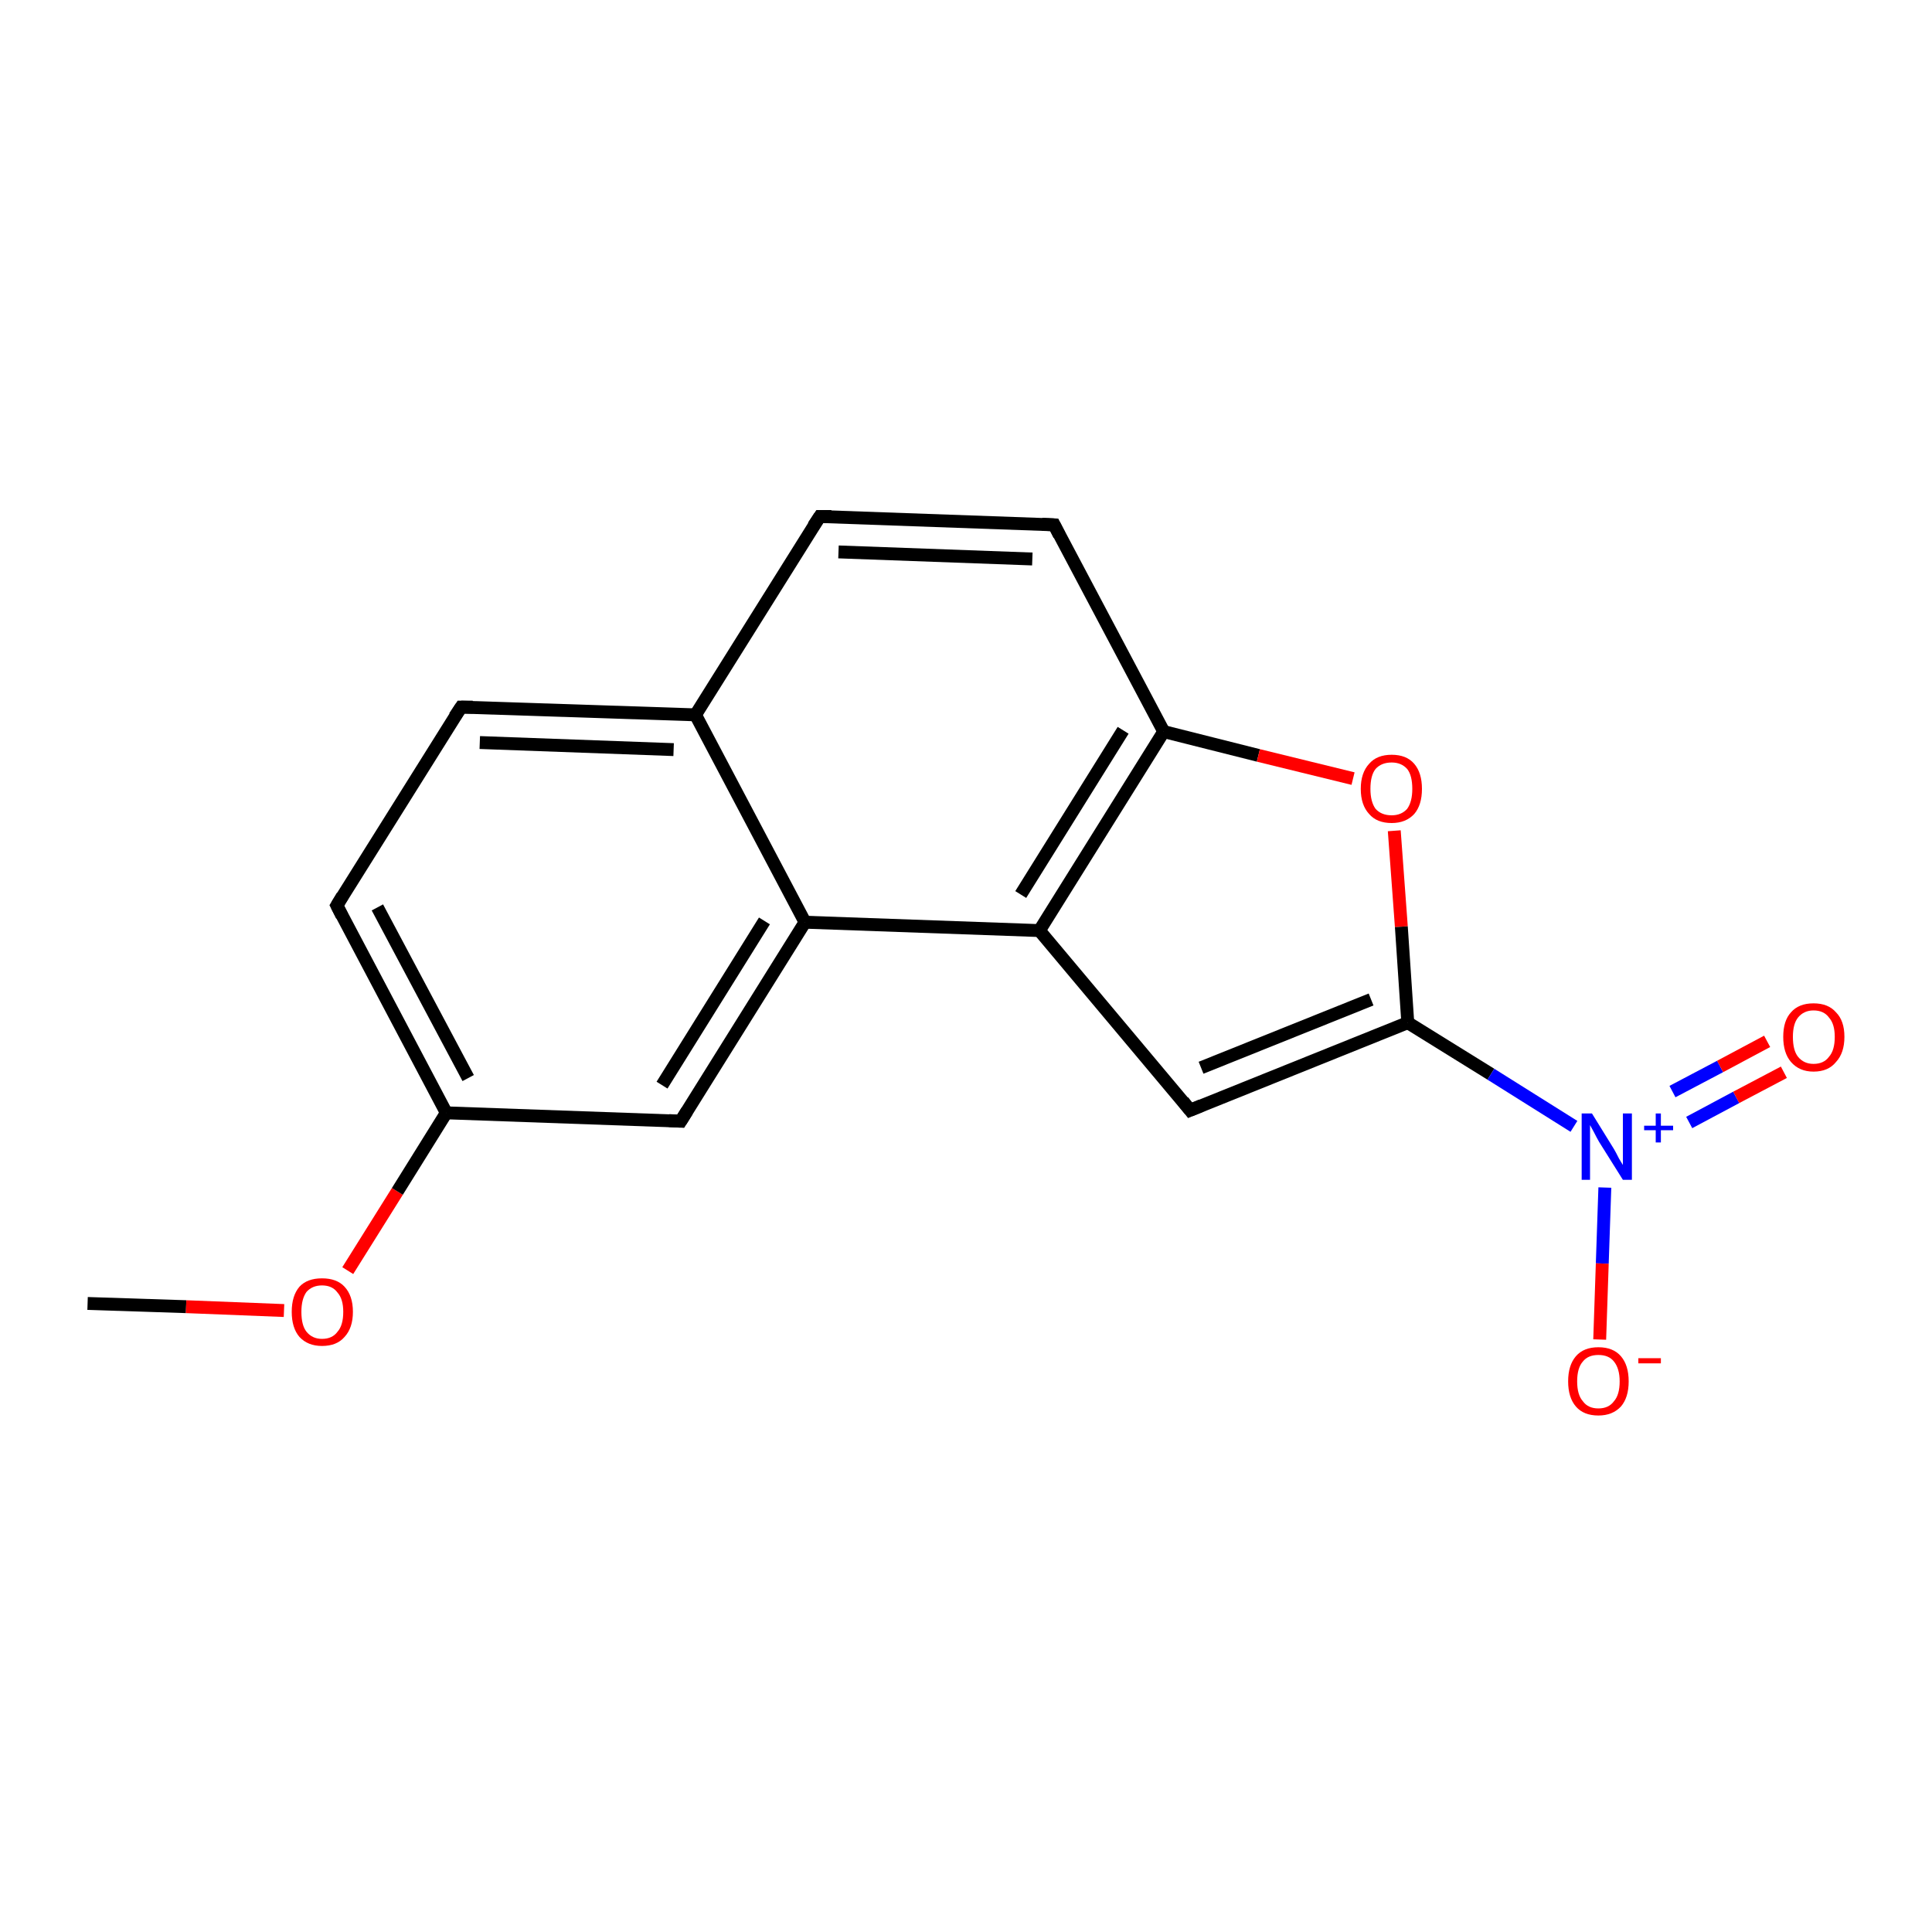 <?xml version='1.0' encoding='iso-8859-1'?>
<svg version='1.1' baseProfile='full'
              xmlns='http://www.w3.org/2000/svg'
                      xmlns:rdkit='http://www.rdkit.org/xml'
                      xmlns:xlink='http://www.w3.org/1999/xlink'
                  xml:space='preserve'
width='300px' height='300px' viewBox='0 0 300 300'>
<!-- END OF HEADER -->
<rect style='opacity:1.0;fill:#FFFFFF;stroke:none' width='300.0' height='300.0' x='0.0' y='0.0'> </rect>
<path class='bond-0 atom-0 atom-1' d='M 13.6,202.4 L 28.9,202.9' style='fill:none;fill-rule:evenodd;stroke:#000000;stroke-width:2.0px;stroke-linecap:butt;stroke-linejoin:miter;stroke-opacity:1' />
<path class='bond-0 atom-0 atom-1' d='M 28.9,202.9 L 44.1,203.5' style='fill:none;fill-rule:evenodd;stroke:#FF0000;stroke-width:2.0px;stroke-linecap:butt;stroke-linejoin:miter;stroke-opacity:1' />
<path class='bond-1 atom-1 atom-2' d='M 54.0,197.3 L 61.7,185.0' style='fill:none;fill-rule:evenodd;stroke:#FF0000;stroke-width:2.0px;stroke-linecap:butt;stroke-linejoin:miter;stroke-opacity:1' />
<path class='bond-1 atom-1 atom-2' d='M 61.7,185.0 L 69.3,172.8' style='fill:none;fill-rule:evenodd;stroke:#000000;stroke-width:2.0px;stroke-linecap:butt;stroke-linejoin:miter;stroke-opacity:1' />
<path class='bond-2 atom-2 atom-3' d='M 69.3,172.8 L 52.3,140.6' style='fill:none;fill-rule:evenodd;stroke:#000000;stroke-width:2.0px;stroke-linecap:butt;stroke-linejoin:miter;stroke-opacity:1' />
<path class='bond-2 atom-2 atom-3' d='M 72.7,167.4 L 58.6,140.9' style='fill:none;fill-rule:evenodd;stroke:#000000;stroke-width:2.0px;stroke-linecap:butt;stroke-linejoin:miter;stroke-opacity:1' />
<path class='bond-3 atom-3 atom-4' d='M 52.3,140.6 L 71.6,109.8' style='fill:none;fill-rule:evenodd;stroke:#000000;stroke-width:2.0px;stroke-linecap:butt;stroke-linejoin:miter;stroke-opacity:1' />
<path class='bond-4 atom-4 atom-5' d='M 71.6,109.8 L 108.0,111.0' style='fill:none;fill-rule:evenodd;stroke:#000000;stroke-width:2.0px;stroke-linecap:butt;stroke-linejoin:miter;stroke-opacity:1' />
<path class='bond-4 atom-4 atom-5' d='M 74.5,115.3 L 104.6,116.4' style='fill:none;fill-rule:evenodd;stroke:#000000;stroke-width:2.0px;stroke-linecap:butt;stroke-linejoin:miter;stroke-opacity:1' />
<path class='bond-5 atom-5 atom-6' d='M 108.0,111.0 L 127.3,80.2' style='fill:none;fill-rule:evenodd;stroke:#000000;stroke-width:2.0px;stroke-linecap:butt;stroke-linejoin:miter;stroke-opacity:1' />
<path class='bond-6 atom-6 atom-7' d='M 127.3,80.2 L 163.7,81.5' style='fill:none;fill-rule:evenodd;stroke:#000000;stroke-width:2.0px;stroke-linecap:butt;stroke-linejoin:miter;stroke-opacity:1' />
<path class='bond-6 atom-6 atom-7' d='M 130.2,85.7 L 160.3,86.8' style='fill:none;fill-rule:evenodd;stroke:#000000;stroke-width:2.0px;stroke-linecap:butt;stroke-linejoin:miter;stroke-opacity:1' />
<path class='bond-7 atom-7 atom-8' d='M 163.7,81.5 L 180.7,113.6' style='fill:none;fill-rule:evenodd;stroke:#000000;stroke-width:2.0px;stroke-linecap:butt;stroke-linejoin:miter;stroke-opacity:1' />
<path class='bond-8 atom-8 atom-9' d='M 180.7,113.6 L 195.4,117.3' style='fill:none;fill-rule:evenodd;stroke:#000000;stroke-width:2.0px;stroke-linecap:butt;stroke-linejoin:miter;stroke-opacity:1' />
<path class='bond-8 atom-8 atom-9' d='M 195.4,117.3 L 210.1,120.9' style='fill:none;fill-rule:evenodd;stroke:#FF0000;stroke-width:2.0px;stroke-linecap:butt;stroke-linejoin:miter;stroke-opacity:1' />
<path class='bond-9 atom-9 atom-10' d='M 216.5,129.0 L 217.6,143.9' style='fill:none;fill-rule:evenodd;stroke:#FF0000;stroke-width:2.0px;stroke-linecap:butt;stroke-linejoin:miter;stroke-opacity:1' />
<path class='bond-9 atom-9 atom-10' d='M 217.6,143.9 L 218.6,158.8' style='fill:none;fill-rule:evenodd;stroke:#000000;stroke-width:2.0px;stroke-linecap:butt;stroke-linejoin:miter;stroke-opacity:1' />
<path class='bond-10 atom-10 atom-11' d='M 218.6,158.8 L 184.8,172.4' style='fill:none;fill-rule:evenodd;stroke:#000000;stroke-width:2.0px;stroke-linecap:butt;stroke-linejoin:miter;stroke-opacity:1' />
<path class='bond-10 atom-10 atom-11' d='M 212.9,155.2 L 186.5,165.8' style='fill:none;fill-rule:evenodd;stroke:#000000;stroke-width:2.0px;stroke-linecap:butt;stroke-linejoin:miter;stroke-opacity:1' />
<path class='bond-11 atom-11 atom-12' d='M 184.8,172.4 L 161.4,144.5' style='fill:none;fill-rule:evenodd;stroke:#000000;stroke-width:2.0px;stroke-linecap:butt;stroke-linejoin:miter;stroke-opacity:1' />
<path class='bond-12 atom-12 atom-13' d='M 161.4,144.5 L 125.0,143.2' style='fill:none;fill-rule:evenodd;stroke:#000000;stroke-width:2.0px;stroke-linecap:butt;stroke-linejoin:miter;stroke-opacity:1' />
<path class='bond-13 atom-13 atom-14' d='M 125.0,143.2 L 105.7,174.1' style='fill:none;fill-rule:evenodd;stroke:#000000;stroke-width:2.0px;stroke-linecap:butt;stroke-linejoin:miter;stroke-opacity:1' />
<path class='bond-13 atom-13 atom-14' d='M 118.7,143.0 L 102.8,168.5' style='fill:none;fill-rule:evenodd;stroke:#000000;stroke-width:2.0px;stroke-linecap:butt;stroke-linejoin:miter;stroke-opacity:1' />
<path class='bond-14 atom-10 atom-15' d='M 218.6,158.8 L 231.5,166.8' style='fill:none;fill-rule:evenodd;stroke:#000000;stroke-width:2.0px;stroke-linecap:butt;stroke-linejoin:miter;stroke-opacity:1' />
<path class='bond-14 atom-10 atom-15' d='M 231.5,166.8 L 244.4,174.9' style='fill:none;fill-rule:evenodd;stroke:#0000FF;stroke-width:2.0px;stroke-linecap:butt;stroke-linejoin:miter;stroke-opacity:1' />
<path class='bond-15 atom-15 atom-16' d='M 249.2,184.4 L 248.8,196.2' style='fill:none;fill-rule:evenodd;stroke:#0000FF;stroke-width:2.0px;stroke-linecap:butt;stroke-linejoin:miter;stroke-opacity:1' />
<path class='bond-15 atom-15 atom-16' d='M 248.8,196.2 L 248.4,208.0' style='fill:none;fill-rule:evenodd;stroke:#FF0000;stroke-width:2.0px;stroke-linecap:butt;stroke-linejoin:miter;stroke-opacity:1' />
<path class='bond-16 atom-15 atom-17' d='M 262.3,174.3 L 269.6,170.4' style='fill:none;fill-rule:evenodd;stroke:#0000FF;stroke-width:2.0px;stroke-linecap:butt;stroke-linejoin:miter;stroke-opacity:1' />
<path class='bond-16 atom-15 atom-17' d='M 269.6,170.4 L 277.0,166.5' style='fill:none;fill-rule:evenodd;stroke:#FF0000;stroke-width:2.0px;stroke-linecap:butt;stroke-linejoin:miter;stroke-opacity:1' />
<path class='bond-16 atom-15 atom-17' d='M 259.7,169.5 L 267.1,165.6' style='fill:none;fill-rule:evenodd;stroke:#0000FF;stroke-width:2.0px;stroke-linecap:butt;stroke-linejoin:miter;stroke-opacity:1' />
<path class='bond-16 atom-15 atom-17' d='M 267.1,165.6 L 274.4,161.7' style='fill:none;fill-rule:evenodd;stroke:#FF0000;stroke-width:2.0px;stroke-linecap:butt;stroke-linejoin:miter;stroke-opacity:1' />
<path class='bond-17 atom-14 atom-2' d='M 105.7,174.1 L 69.3,172.8' style='fill:none;fill-rule:evenodd;stroke:#000000;stroke-width:2.0px;stroke-linecap:butt;stroke-linejoin:miter;stroke-opacity:1' />
<path class='bond-18 atom-13 atom-5' d='M 125.0,143.2 L 108.0,111.0' style='fill:none;fill-rule:evenodd;stroke:#000000;stroke-width:2.0px;stroke-linecap:butt;stroke-linejoin:miter;stroke-opacity:1' />
<path class='bond-19 atom-12 atom-8' d='M 161.4,144.5 L 180.7,113.6' style='fill:none;fill-rule:evenodd;stroke:#000000;stroke-width:2.0px;stroke-linecap:butt;stroke-linejoin:miter;stroke-opacity:1' />
<path class='bond-19 atom-12 atom-8' d='M 158.5,138.9 L 174.4,113.4' style='fill:none;fill-rule:evenodd;stroke:#000000;stroke-width:2.0px;stroke-linecap:butt;stroke-linejoin:miter;stroke-opacity:1' />
<path d='M 53.1,142.2 L 52.3,140.6 L 53.2,139.1' style='fill:none;stroke:#000000;stroke-width:2.0px;stroke-linecap:butt;stroke-linejoin:miter;stroke-opacity:1;' />
<path d='M 70.6,111.3 L 71.6,109.8 L 73.4,109.8' style='fill:none;stroke:#000000;stroke-width:2.0px;stroke-linecap:butt;stroke-linejoin:miter;stroke-opacity:1;' />
<path d='M 126.3,81.7 L 127.3,80.2 L 129.1,80.2' style='fill:none;stroke:#000000;stroke-width:2.0px;stroke-linecap:butt;stroke-linejoin:miter;stroke-opacity:1;' />
<path d='M 161.8,81.4 L 163.7,81.5 L 164.5,83.1' style='fill:none;stroke:#000000;stroke-width:2.0px;stroke-linecap:butt;stroke-linejoin:miter;stroke-opacity:1;' />
<path d='M 186.5,171.7 L 184.8,172.4 L 183.7,171.0' style='fill:none;stroke:#000000;stroke-width:2.0px;stroke-linecap:butt;stroke-linejoin:miter;stroke-opacity:1;' />
<path d='M 106.7,172.5 L 105.7,174.1 L 103.9,174.0' style='fill:none;stroke:#000000;stroke-width:2.0px;stroke-linecap:butt;stroke-linejoin:miter;stroke-opacity:1;' />
<path class='atom-1' d='M 45.3 203.7
Q 45.3 201.2, 46.5 199.8
Q 47.7 198.5, 50.0 198.5
Q 52.3 198.5, 53.5 199.8
Q 54.8 201.2, 54.8 203.7
Q 54.8 206.2, 53.5 207.6
Q 52.3 209.0, 50.0 209.0
Q 47.8 209.0, 46.5 207.6
Q 45.3 206.2, 45.3 203.7
M 50.0 207.9
Q 51.6 207.9, 52.4 206.8
Q 53.3 205.8, 53.3 203.7
Q 53.3 201.7, 52.4 200.7
Q 51.6 199.6, 50.0 199.6
Q 48.5 199.6, 47.6 200.6
Q 46.8 201.7, 46.8 203.7
Q 46.8 205.8, 47.6 206.8
Q 48.5 207.9, 50.0 207.9
' fill='#FF0000'/>
<path class='atom-9' d='M 211.3 122.5
Q 211.3 120.0, 212.6 118.6
Q 213.8 117.2, 216.1 117.2
Q 218.4 117.2, 219.6 118.6
Q 220.8 120.0, 220.8 122.5
Q 220.8 125.0, 219.6 126.4
Q 218.3 127.8, 216.1 127.8
Q 213.8 127.8, 212.6 126.4
Q 211.3 125.0, 211.3 122.5
M 216.1 126.6
Q 217.6 126.6, 218.5 125.6
Q 219.3 124.5, 219.3 122.5
Q 219.3 120.4, 218.5 119.4
Q 217.6 118.4, 216.1 118.4
Q 214.5 118.4, 213.6 119.4
Q 212.8 120.4, 212.8 122.5
Q 212.8 124.5, 213.6 125.6
Q 214.5 126.6, 216.1 126.6
' fill='#FF0000'/>
<path class='atom-15' d='M 247.2 172.9
L 250.6 178.4
Q 250.9 178.9, 251.4 179.9
Q 252.0 180.9, 252.0 180.9
L 252.0 172.9
L 253.4 172.9
L 253.4 183.2
L 252.0 183.2
L 248.3 177.3
Q 247.9 176.6, 247.5 175.8
Q 247.0 174.9, 246.9 174.7
L 246.9 183.2
L 245.6 183.2
L 245.6 172.9
L 247.2 172.9
' fill='#0000FF'/>
<path class='atom-15' d='M 255.3 174.8
L 257.1 174.8
L 257.1 172.9
L 257.9 172.9
L 257.9 174.8
L 259.8 174.8
L 259.8 175.5
L 257.9 175.5
L 257.9 177.4
L 257.1 177.4
L 257.1 175.5
L 255.3 175.5
L 255.3 174.8
' fill='#0000FF'/>
<path class='atom-16' d='M 243.5 214.5
Q 243.5 212.0, 244.7 210.6
Q 245.9 209.2, 248.2 209.2
Q 250.5 209.2, 251.7 210.6
Q 252.9 212.0, 252.9 214.5
Q 252.9 217.0, 251.7 218.4
Q 250.4 219.8, 248.2 219.8
Q 245.9 219.8, 244.7 218.4
Q 243.5 217.0, 243.5 214.5
M 248.2 218.7
Q 249.8 218.7, 250.6 217.6
Q 251.5 216.6, 251.5 214.5
Q 251.5 212.5, 250.6 211.4
Q 249.8 210.4, 248.2 210.4
Q 246.6 210.4, 245.8 211.4
Q 244.9 212.4, 244.9 214.5
Q 244.9 216.6, 245.8 217.6
Q 246.6 218.7, 248.2 218.7
' fill='#FF0000'/>
<path class='atom-16' d='M 254.4 210.9
L 257.9 210.9
L 257.9 211.7
L 254.4 211.7
L 254.4 210.9
' fill='#FF0000'/>
<path class='atom-17' d='M 276.9 161.0
Q 276.9 158.5, 278.1 157.2
Q 279.3 155.8, 281.6 155.8
Q 283.9 155.8, 285.1 157.2
Q 286.4 158.5, 286.4 161.0
Q 286.4 163.5, 285.1 164.9
Q 283.9 166.4, 281.6 166.4
Q 279.4 166.4, 278.1 164.9
Q 276.9 163.5, 276.9 161.0
M 281.6 165.2
Q 283.2 165.2, 284.0 164.1
Q 284.9 163.1, 284.9 161.0
Q 284.9 159.0, 284.0 158.0
Q 283.2 156.9, 281.6 156.9
Q 280.1 156.9, 279.2 158.0
Q 278.4 159.0, 278.4 161.0
Q 278.4 163.1, 279.2 164.1
Q 280.1 165.2, 281.6 165.2
' fill='#FF0000'/>
</svg>
